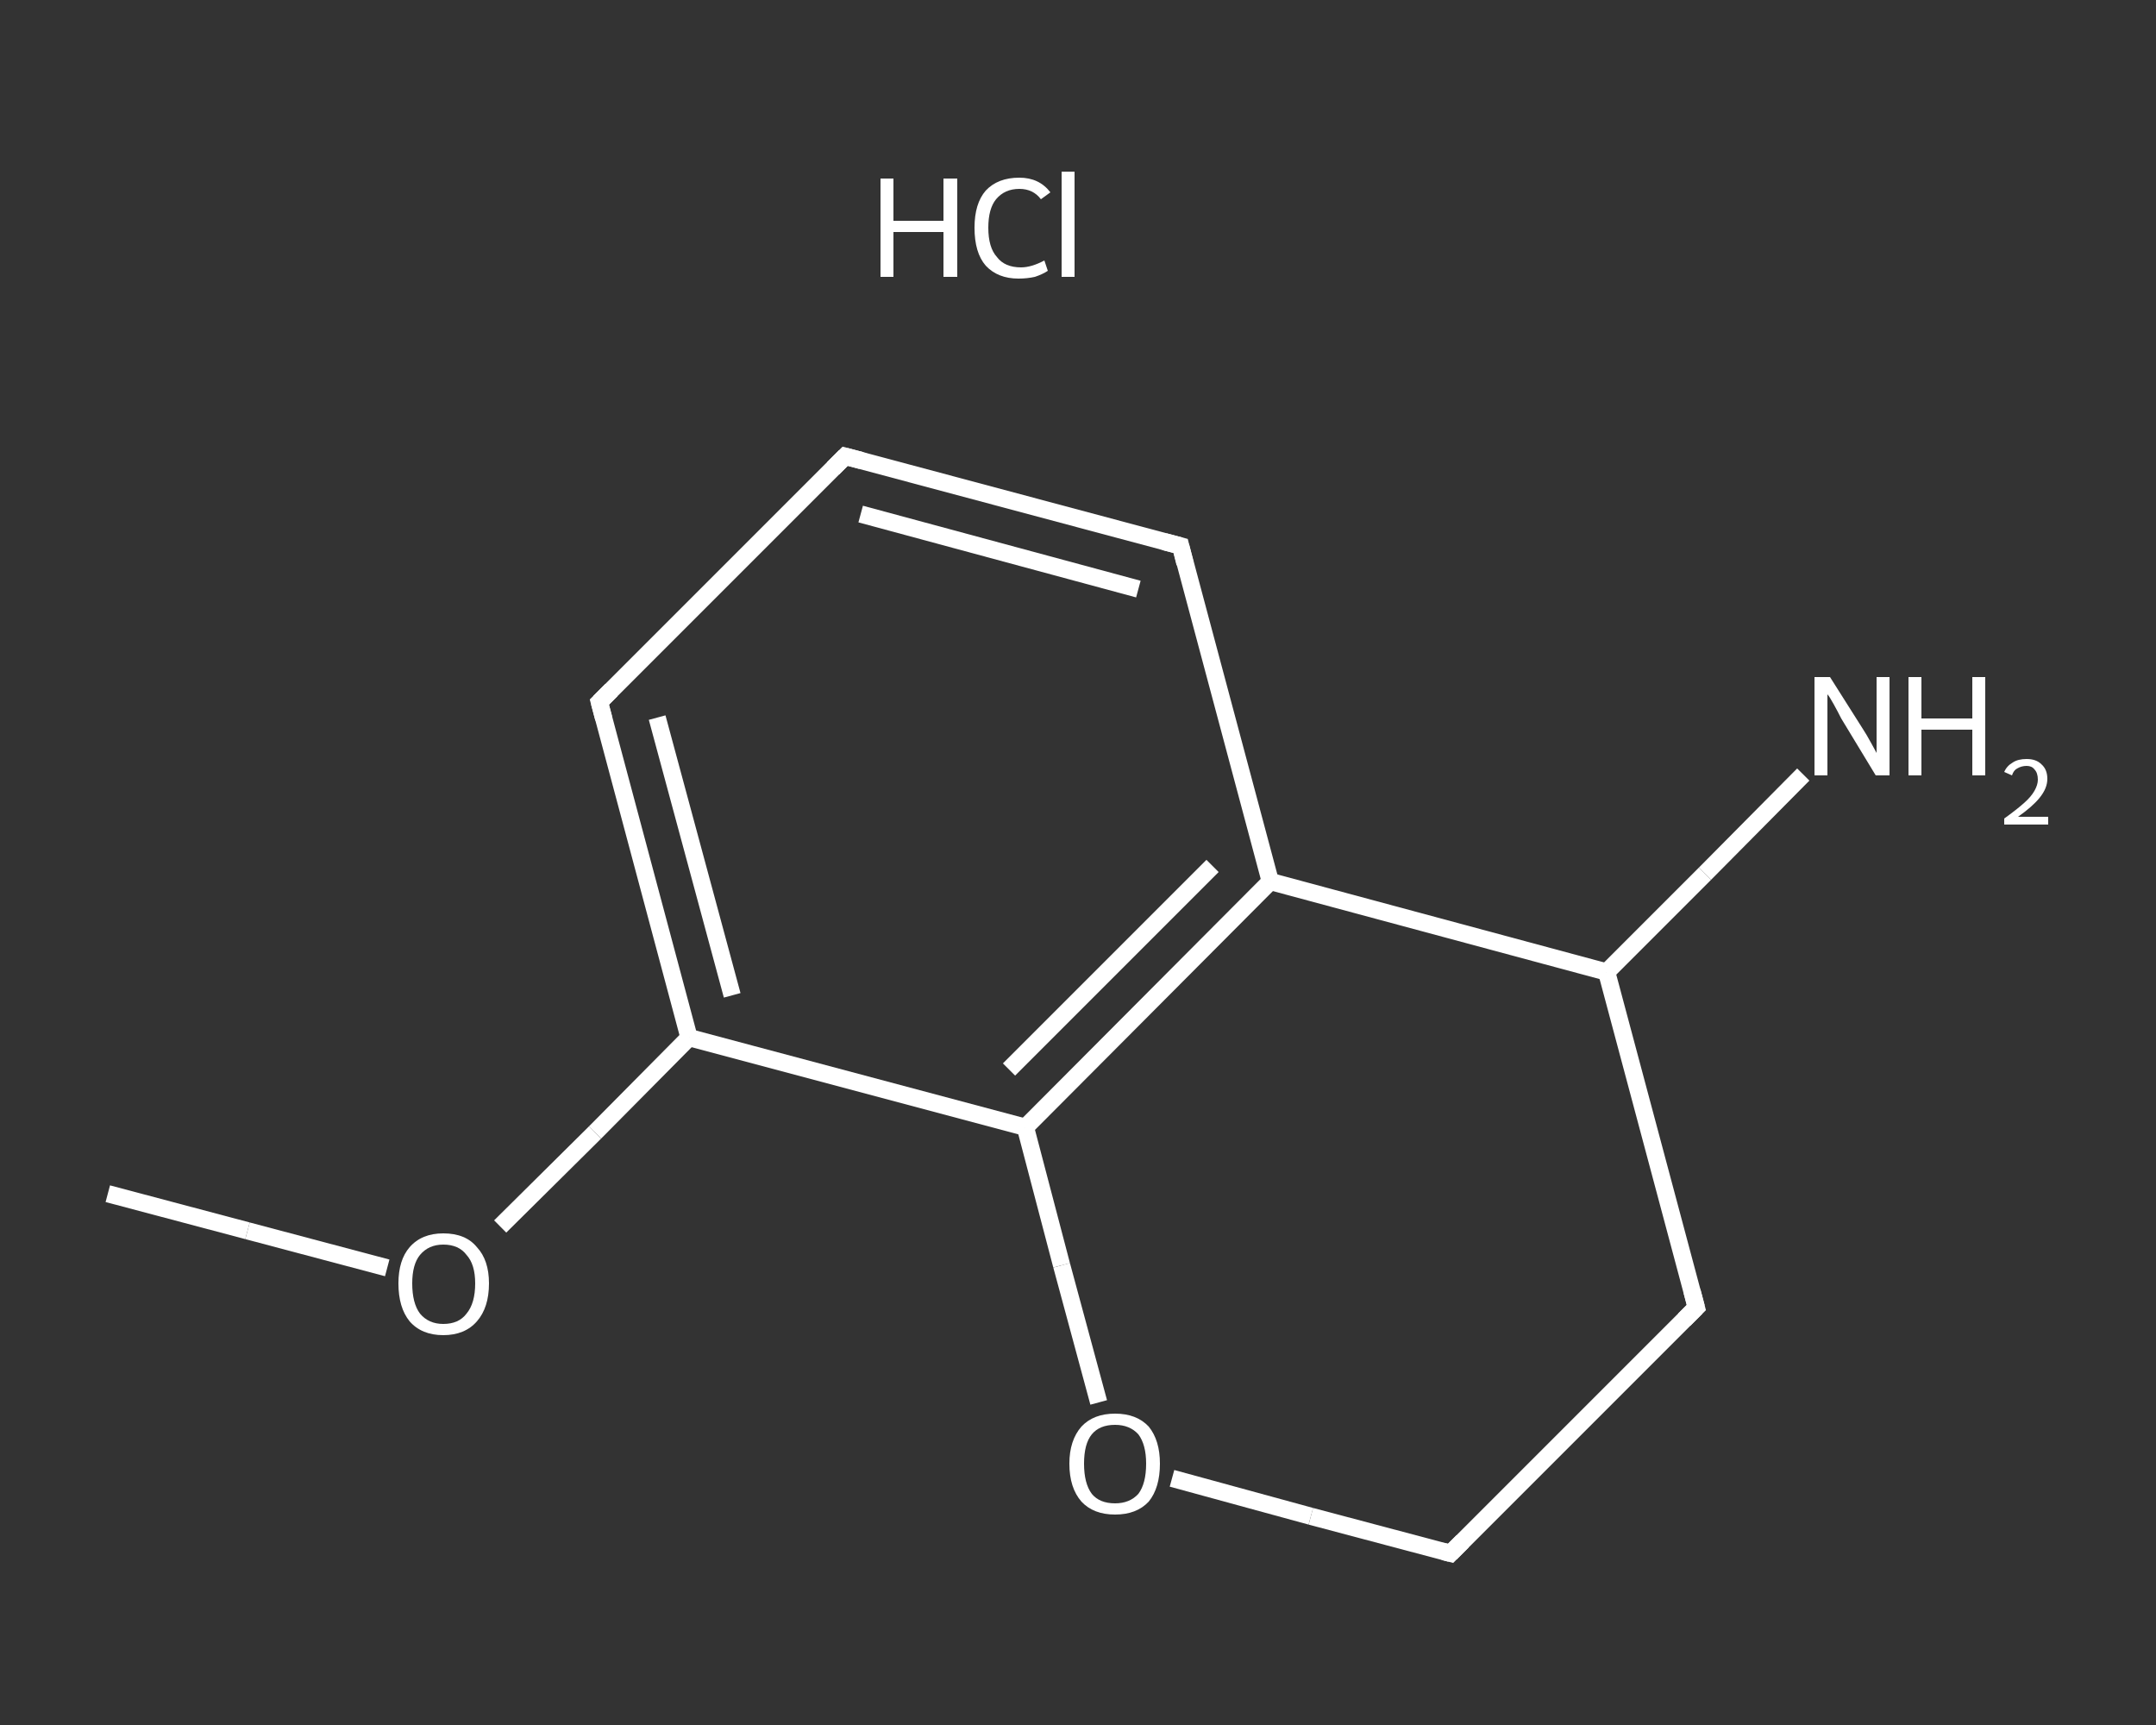 <?xml version='1.0' encoding='iso-8859-1'?>
<svg version='1.1' baseProfile='full'
              xmlns='http://www.w3.org/2000/svg'
                      xmlns:rdkit='http://www.rdkit.org/xml'
                      xmlns:xlink='http://www.w3.org/1999/xlink'
                  xml:space='preserve'
width='250px' height='200px' viewBox='0 0 250 200'>
<rect x="0" y="0" width="250" height="200" fill="#333333" stroke="none"/>
<!-- END OF HEADER -->
<rect style='opacity:1.0;fill:transparent;stroke:none' width='250.0' height='200.0' x='0.0' y='0.0'> </rect>
<path class='bond-0 atom-0 atom-1' d='M 12.5,138.4 L 28.7,142.7' style='fill:none;fill-rule:evenodd;stroke:#FFFFFF;stroke-width:2.0px;stroke-linecap:butt;stroke-linejoin:miter;stroke-opacity:1' />
<path class='bond-0 atom-0 atom-1' d='M 28.7,142.7 L 44.9,147.0' style='fill:none;fill-rule:evenodd;stroke:#FFFFFF;stroke-width:2.0px;stroke-linecap:butt;stroke-linejoin:miter;stroke-opacity:1' />
<path class='bond-1 atom-1 atom-2' d='M 58.0,142.2 L 69.0,131.3' style='fill:none;fill-rule:evenodd;stroke:#FFFFFF;stroke-width:2.0px;stroke-linecap:butt;stroke-linejoin:miter;stroke-opacity:1' />
<path class='bond-1 atom-1 atom-2' d='M 69.0,131.3 L 79.9,120.3' style='fill:none;fill-rule:evenodd;stroke:#FFFFFF;stroke-width:2.0px;stroke-linecap:butt;stroke-linejoin:miter;stroke-opacity:1' />
<path class='bond-2 atom-2 atom-3' d='M 79.9,120.3 L 69.5,81.4' style='fill:none;fill-rule:evenodd;stroke:#FFFFFF;stroke-width:2.0px;stroke-linecap:butt;stroke-linejoin:miter;stroke-opacity:1' />
<path class='bond-2 atom-2 atom-3' d='M 84.9,115.4 L 76.2,83.2' style='fill:none;fill-rule:evenodd;stroke:#FFFFFF;stroke-width:2.0px;stroke-linecap:butt;stroke-linejoin:miter;stroke-opacity:1' />
<path class='bond-3 atom-3 atom-4' d='M 69.5,81.4 L 98.0,52.9' style='fill:none;fill-rule:evenodd;stroke:#FFFFFF;stroke-width:2.0px;stroke-linecap:butt;stroke-linejoin:miter;stroke-opacity:1' />
<path class='bond-4 atom-4 atom-5' d='M 98.0,52.9 L 136.9,63.3' style='fill:none;fill-rule:evenodd;stroke:#FFFFFF;stroke-width:2.0px;stroke-linecap:butt;stroke-linejoin:miter;stroke-opacity:1' />
<path class='bond-4 atom-4 atom-5' d='M 99.8,59.6 L 132.0,68.3' style='fill:none;fill-rule:evenodd;stroke:#FFFFFF;stroke-width:2.0px;stroke-linecap:butt;stroke-linejoin:miter;stroke-opacity:1' />
<path class='bond-5 atom-5 atom-6' d='M 136.9,63.3 L 147.3,102.2' style='fill:none;fill-rule:evenodd;stroke:#FFFFFF;stroke-width:2.0px;stroke-linecap:butt;stroke-linejoin:miter;stroke-opacity:1' />
<path class='bond-6 atom-6 atom-7' d='M 147.3,102.2 L 118.9,130.7' style='fill:none;fill-rule:evenodd;stroke:#FFFFFF;stroke-width:2.0px;stroke-linecap:butt;stroke-linejoin:miter;stroke-opacity:1' />
<path class='bond-6 atom-6 atom-7' d='M 140.6,100.4 L 117.0,124.0' style='fill:none;fill-rule:evenodd;stroke:#FFFFFF;stroke-width:2.0px;stroke-linecap:butt;stroke-linejoin:miter;stroke-opacity:1' />
<path class='bond-7 atom-7 atom-8' d='M 118.9,130.7 L 123.1,146.7' style='fill:none;fill-rule:evenodd;stroke:#FFFFFF;stroke-width:2.0px;stroke-linecap:butt;stroke-linejoin:miter;stroke-opacity:1' />
<path class='bond-7 atom-7 atom-8' d='M 123.1,146.7 L 127.4,162.6' style='fill:none;fill-rule:evenodd;stroke:#FFFFFF;stroke-width:2.0px;stroke-linecap:butt;stroke-linejoin:miter;stroke-opacity:1' />
<path class='bond-8 atom-8 atom-9' d='M 135.9,171.4 L 152.0,175.8' style='fill:none;fill-rule:evenodd;stroke:#FFFFFF;stroke-width:2.0px;stroke-linecap:butt;stroke-linejoin:miter;stroke-opacity:1' />
<path class='bond-8 atom-8 atom-9' d='M 152.0,175.8 L 168.2,180.1' style='fill:none;fill-rule:evenodd;stroke:#FFFFFF;stroke-width:2.0px;stroke-linecap:butt;stroke-linejoin:miter;stroke-opacity:1' />
<path class='bond-9 atom-9 atom-10' d='M 168.2,180.1 L 196.7,151.6' style='fill:none;fill-rule:evenodd;stroke:#FFFFFF;stroke-width:2.0px;stroke-linecap:butt;stroke-linejoin:miter;stroke-opacity:1' />
<path class='bond-10 atom-10 atom-11' d='M 196.7,151.6 L 186.3,112.7' style='fill:none;fill-rule:evenodd;stroke:#FFFFFF;stroke-width:2.0px;stroke-linecap:butt;stroke-linejoin:miter;stroke-opacity:1' />
<path class='bond-11 atom-11 atom-12' d='M 186.3,112.7 L 197.7,101.3' style='fill:none;fill-rule:evenodd;stroke:#FFFFFF;stroke-width:2.0px;stroke-linecap:butt;stroke-linejoin:miter;stroke-opacity:1' />
<path class='bond-11 atom-11 atom-12' d='M 197.7,101.3 L 209.1,89.8' style='fill:none;fill-rule:evenodd;stroke:#FFFFFF;stroke-width:2.0px;stroke-linecap:butt;stroke-linejoin:miter;stroke-opacity:1' />
<path class='bond-12 atom-7 atom-2' d='M 118.9,130.7 L 79.9,120.3' style='fill:none;fill-rule:evenodd;stroke:#FFFFFF;stroke-width:2.0px;stroke-linecap:butt;stroke-linejoin:miter;stroke-opacity:1' />
<path class='bond-13 atom-11 atom-6' d='M 186.3,112.7 L 147.3,102.2' style='fill:none;fill-rule:evenodd;stroke:#FFFFFF;stroke-width:2.0px;stroke-linecap:butt;stroke-linejoin:miter;stroke-opacity:1' />
<path d='M 70.0,83.3 L 69.5,81.4 L 70.9,80.0' style='fill:none;stroke:#FFFFFF;stroke-width:2.0px;stroke-linecap:butt;stroke-linejoin:miter;stroke-opacity:1;' />
<path d='M 96.6,54.3 L 98.0,52.9 L 99.9,53.4' style='fill:none;stroke:#FFFFFF;stroke-width:2.0px;stroke-linecap:butt;stroke-linejoin:miter;stroke-opacity:1;' />
<path d='M 135.0,62.8 L 136.9,63.3 L 137.4,65.3' style='fill:none;stroke:#FFFFFF;stroke-width:2.0px;stroke-linecap:butt;stroke-linejoin:miter;stroke-opacity:1;' />
<path d='M 167.4,179.9 L 168.2,180.1 L 169.6,178.7' style='fill:none;stroke:#FFFFFF;stroke-width:2.0px;stroke-linecap:butt;stroke-linejoin:miter;stroke-opacity:1;' />
<path d='M 195.3,153.0 L 196.7,151.6 L 196.2,149.7' style='fill:none;stroke:#FFFFFF;stroke-width:2.0px;stroke-linecap:butt;stroke-linejoin:miter;stroke-opacity:1;' />
<path class='atom-1' d='M 46.2 148.8
Q 46.2 146.1, 47.5 144.6
Q 48.9 143.0, 51.4 143.0
Q 54.0 143.0, 55.3 144.6
Q 56.7 146.1, 56.7 148.8
Q 56.7 151.6, 55.3 153.2
Q 53.9 154.8, 51.4 154.8
Q 48.9 154.8, 47.5 153.2
Q 46.2 151.6, 46.2 148.8
M 51.4 153.5
Q 53.2 153.5, 54.1 152.3
Q 55.1 151.1, 55.1 148.8
Q 55.1 146.6, 54.1 145.5
Q 53.2 144.3, 51.4 144.3
Q 49.7 144.3, 48.7 145.5
Q 47.8 146.6, 47.8 148.8
Q 47.8 151.1, 48.7 152.3
Q 49.7 153.5, 51.4 153.5
' fill='#FFFFFF'/>
<path class='atom-8' d='M 124.0 169.7
Q 124.0 167.0, 125.4 165.4
Q 126.8 163.9, 129.3 163.9
Q 131.8 163.9, 133.2 165.4
Q 134.5 167.0, 134.5 169.7
Q 134.5 172.5, 133.2 174.1
Q 131.8 175.6, 129.3 175.6
Q 126.8 175.6, 125.4 174.1
Q 124.0 172.5, 124.0 169.7
M 129.3 174.3
Q 131.0 174.3, 132.0 173.2
Q 132.9 172.0, 132.9 169.7
Q 132.9 167.5, 132.0 166.3
Q 131.0 165.2, 129.3 165.2
Q 127.5 165.2, 126.6 166.3
Q 125.7 167.4, 125.7 169.7
Q 125.7 172.0, 126.6 173.2
Q 127.5 174.3, 129.3 174.3
' fill='#FFFFFF'/>
<path class='atom-12' d='M 212.2 78.5
L 216.0 84.5
Q 216.4 85.1, 217.0 86.2
Q 217.6 87.3, 217.6 87.3
L 217.6 78.5
L 219.1 78.5
L 219.1 89.9
L 217.5 89.9
L 213.5 83.3
Q 213.1 82.5, 212.6 81.6
Q 212.1 80.7, 211.9 80.5
L 211.9 89.9
L 210.4 89.9
L 210.4 78.5
L 212.2 78.5
' fill='#FFFFFF'/>
<path class='atom-12' d='M 221.3 78.5
L 222.8 78.5
L 222.8 83.3
L 228.7 83.3
L 228.7 78.5
L 230.2 78.5
L 230.2 89.9
L 228.7 89.9
L 228.7 84.6
L 222.8 84.6
L 222.8 89.9
L 221.3 89.9
L 221.3 78.5
' fill='#FFFFFF'/>
<path class='atom-12' d='M 232.4 89.5
Q 232.7 88.8, 233.4 88.4
Q 234.0 88.0, 235.0 88.0
Q 236.1 88.0, 236.7 88.6
Q 237.4 89.2, 237.4 90.3
Q 237.4 91.4, 236.5 92.5
Q 235.7 93.5, 234.0 94.7
L 237.5 94.7
L 237.5 95.6
L 232.4 95.6
L 232.4 94.9
Q 233.8 93.9, 234.7 93.1
Q 235.5 92.4, 235.9 91.7
Q 236.3 91.0, 236.3 90.4
Q 236.3 89.6, 235.9 89.2
Q 235.6 88.8, 235.0 88.8
Q 234.4 88.8, 233.9 89.1
Q 233.5 89.3, 233.3 89.9
L 232.4 89.5
' fill='#FFFFFF'/>
<path class='atom-13' d='M 102.1 20.7
L 103.6 20.7
L 103.6 25.6
L 109.4 25.6
L 109.4 20.7
L 111.0 20.7
L 111.0 32.1
L 109.4 32.1
L 109.4 26.9
L 103.6 26.9
L 103.6 32.1
L 102.1 32.1
L 102.1 20.7
' fill='#FFFFFF'/>
<path class='atom-13' d='M 113.0 26.4
Q 113.0 23.6, 114.3 22.1
Q 115.7 20.6, 118.2 20.6
Q 120.5 20.6, 121.8 22.3
L 120.7 23.1
Q 119.8 21.9, 118.2 21.9
Q 116.5 21.9, 115.5 23.1
Q 114.6 24.2, 114.6 26.4
Q 114.6 28.7, 115.6 29.8
Q 116.5 31.0, 118.4 31.0
Q 119.6 31.0, 121.1 30.2
L 121.5 31.4
Q 120.9 31.8, 120.0 32.1
Q 119.1 32.3, 118.1 32.3
Q 115.7 32.3, 114.3 30.8
Q 113.0 29.3, 113.0 26.4
' fill='#FFFFFF'/>
<path class='atom-13' d='M 123.1 19.9
L 124.6 19.9
L 124.6 32.1
L 123.1 32.1
L 123.1 19.9
' fill='#FFFFFF'/>
</svg>
